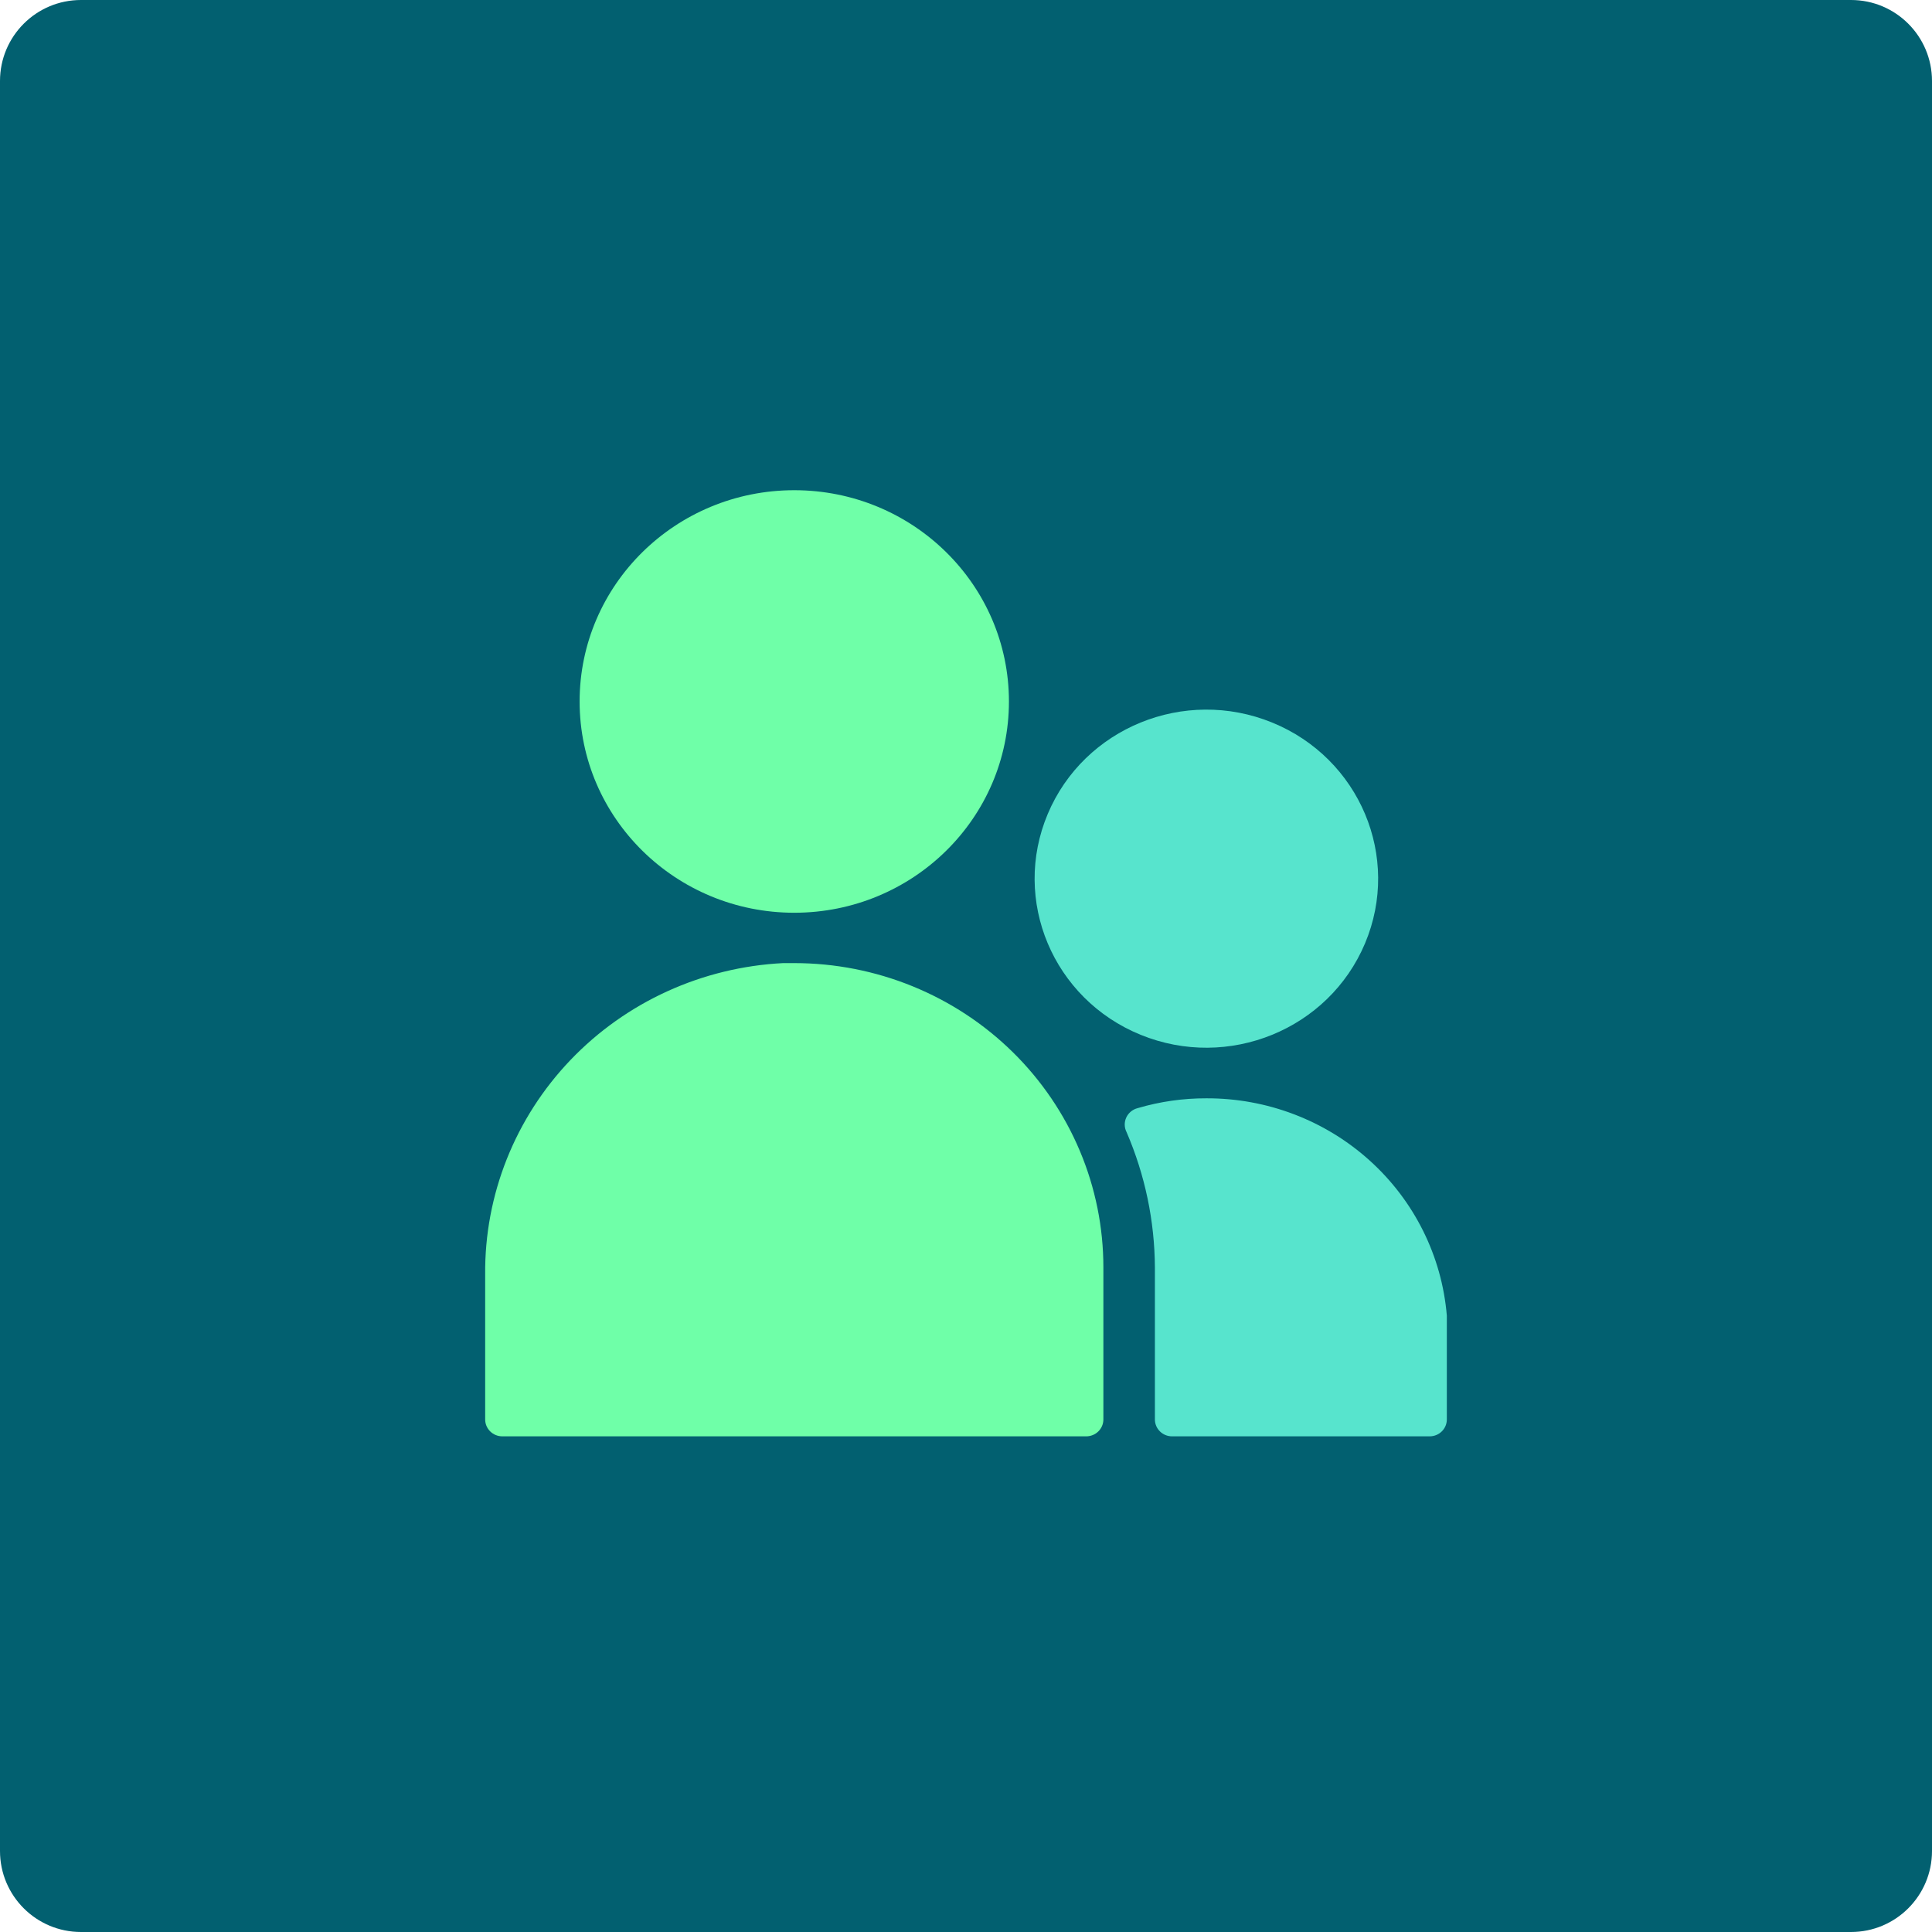<svg width="334" height="334" viewBox="0 0 334 334" fill="none" xmlns="http://www.w3.org/2000/svg">
<path d="M24 24H310V309H24V24Z" fill="#026070"/>
<path d="M0 14C0 6.268 6.268 0 14 0H320C327.732 0 334 6.268 334 14V320C334 327.732 327.732 334 320 334H14C6.268 334 0 327.732 0 320V14Z" fill="#026070"/>
<path d="M137.312 157.793C157.807 157.793 174.422 141.441 174.422 121.269C174.422 101.098 157.807 84.746 137.312 84.746C116.818 84.746 100.203 101.098 100.203 121.269C100.203 141.441 116.818 157.793 137.312 157.793Z" fill="#6FFFA8"/>
<path d="M235.985 163.084C242.259 148.175 235.066 131.083 219.918 124.908C204.77 118.732 187.404 125.812 181.129 140.721C174.855 155.629 182.048 172.722 197.196 178.897C212.344 185.072 229.71 177.993 235.985 163.084Z" fill="#57E4CD"/>
<path d="M187.781 248.312C188.569 248.312 189.324 248.005 189.88 247.457C190.437 246.909 190.75 246.166 190.75 245.391V219.094C190.75 212.187 189.368 205.348 186.682 198.967C183.997 192.586 180.061 186.788 175.099 181.904C170.136 177.021 164.245 173.147 157.762 170.503C151.279 167.86 144.33 166.5 137.312 166.5H135.383C121.399 167.208 108.233 173.205 98.635 183.239C89.038 193.274 83.749 206.569 83.875 220.35V245.391C83.875 246.166 84.188 246.909 84.745 247.457C85.301 248.005 86.056 248.312 86.844 248.312H187.781Z" fill="#6FFFA8"/>
<path d="M247.156 248.312C247.944 248.312 248.699 248.005 249.255 247.457C249.812 246.909 250.125 246.166 250.125 245.391V227.45C249.273 217.189 244.521 207.62 236.817 200.655C229.113 193.69 219.023 189.841 208.562 189.875C204.541 189.862 200.54 190.433 196.687 191.57C196.256 191.676 195.854 191.877 195.511 192.157C195.169 192.437 194.895 192.789 194.71 193.188C194.524 193.586 194.432 194.021 194.441 194.459C194.449 194.897 194.557 195.327 194.758 195.719C197.946 203.115 199.611 211.06 199.656 219.094V245.391C199.656 246.166 199.969 246.909 200.526 247.457C201.083 248.005 201.838 248.312 202.625 248.312H247.156Z" fill="#57E4CD"/>
</svg>

